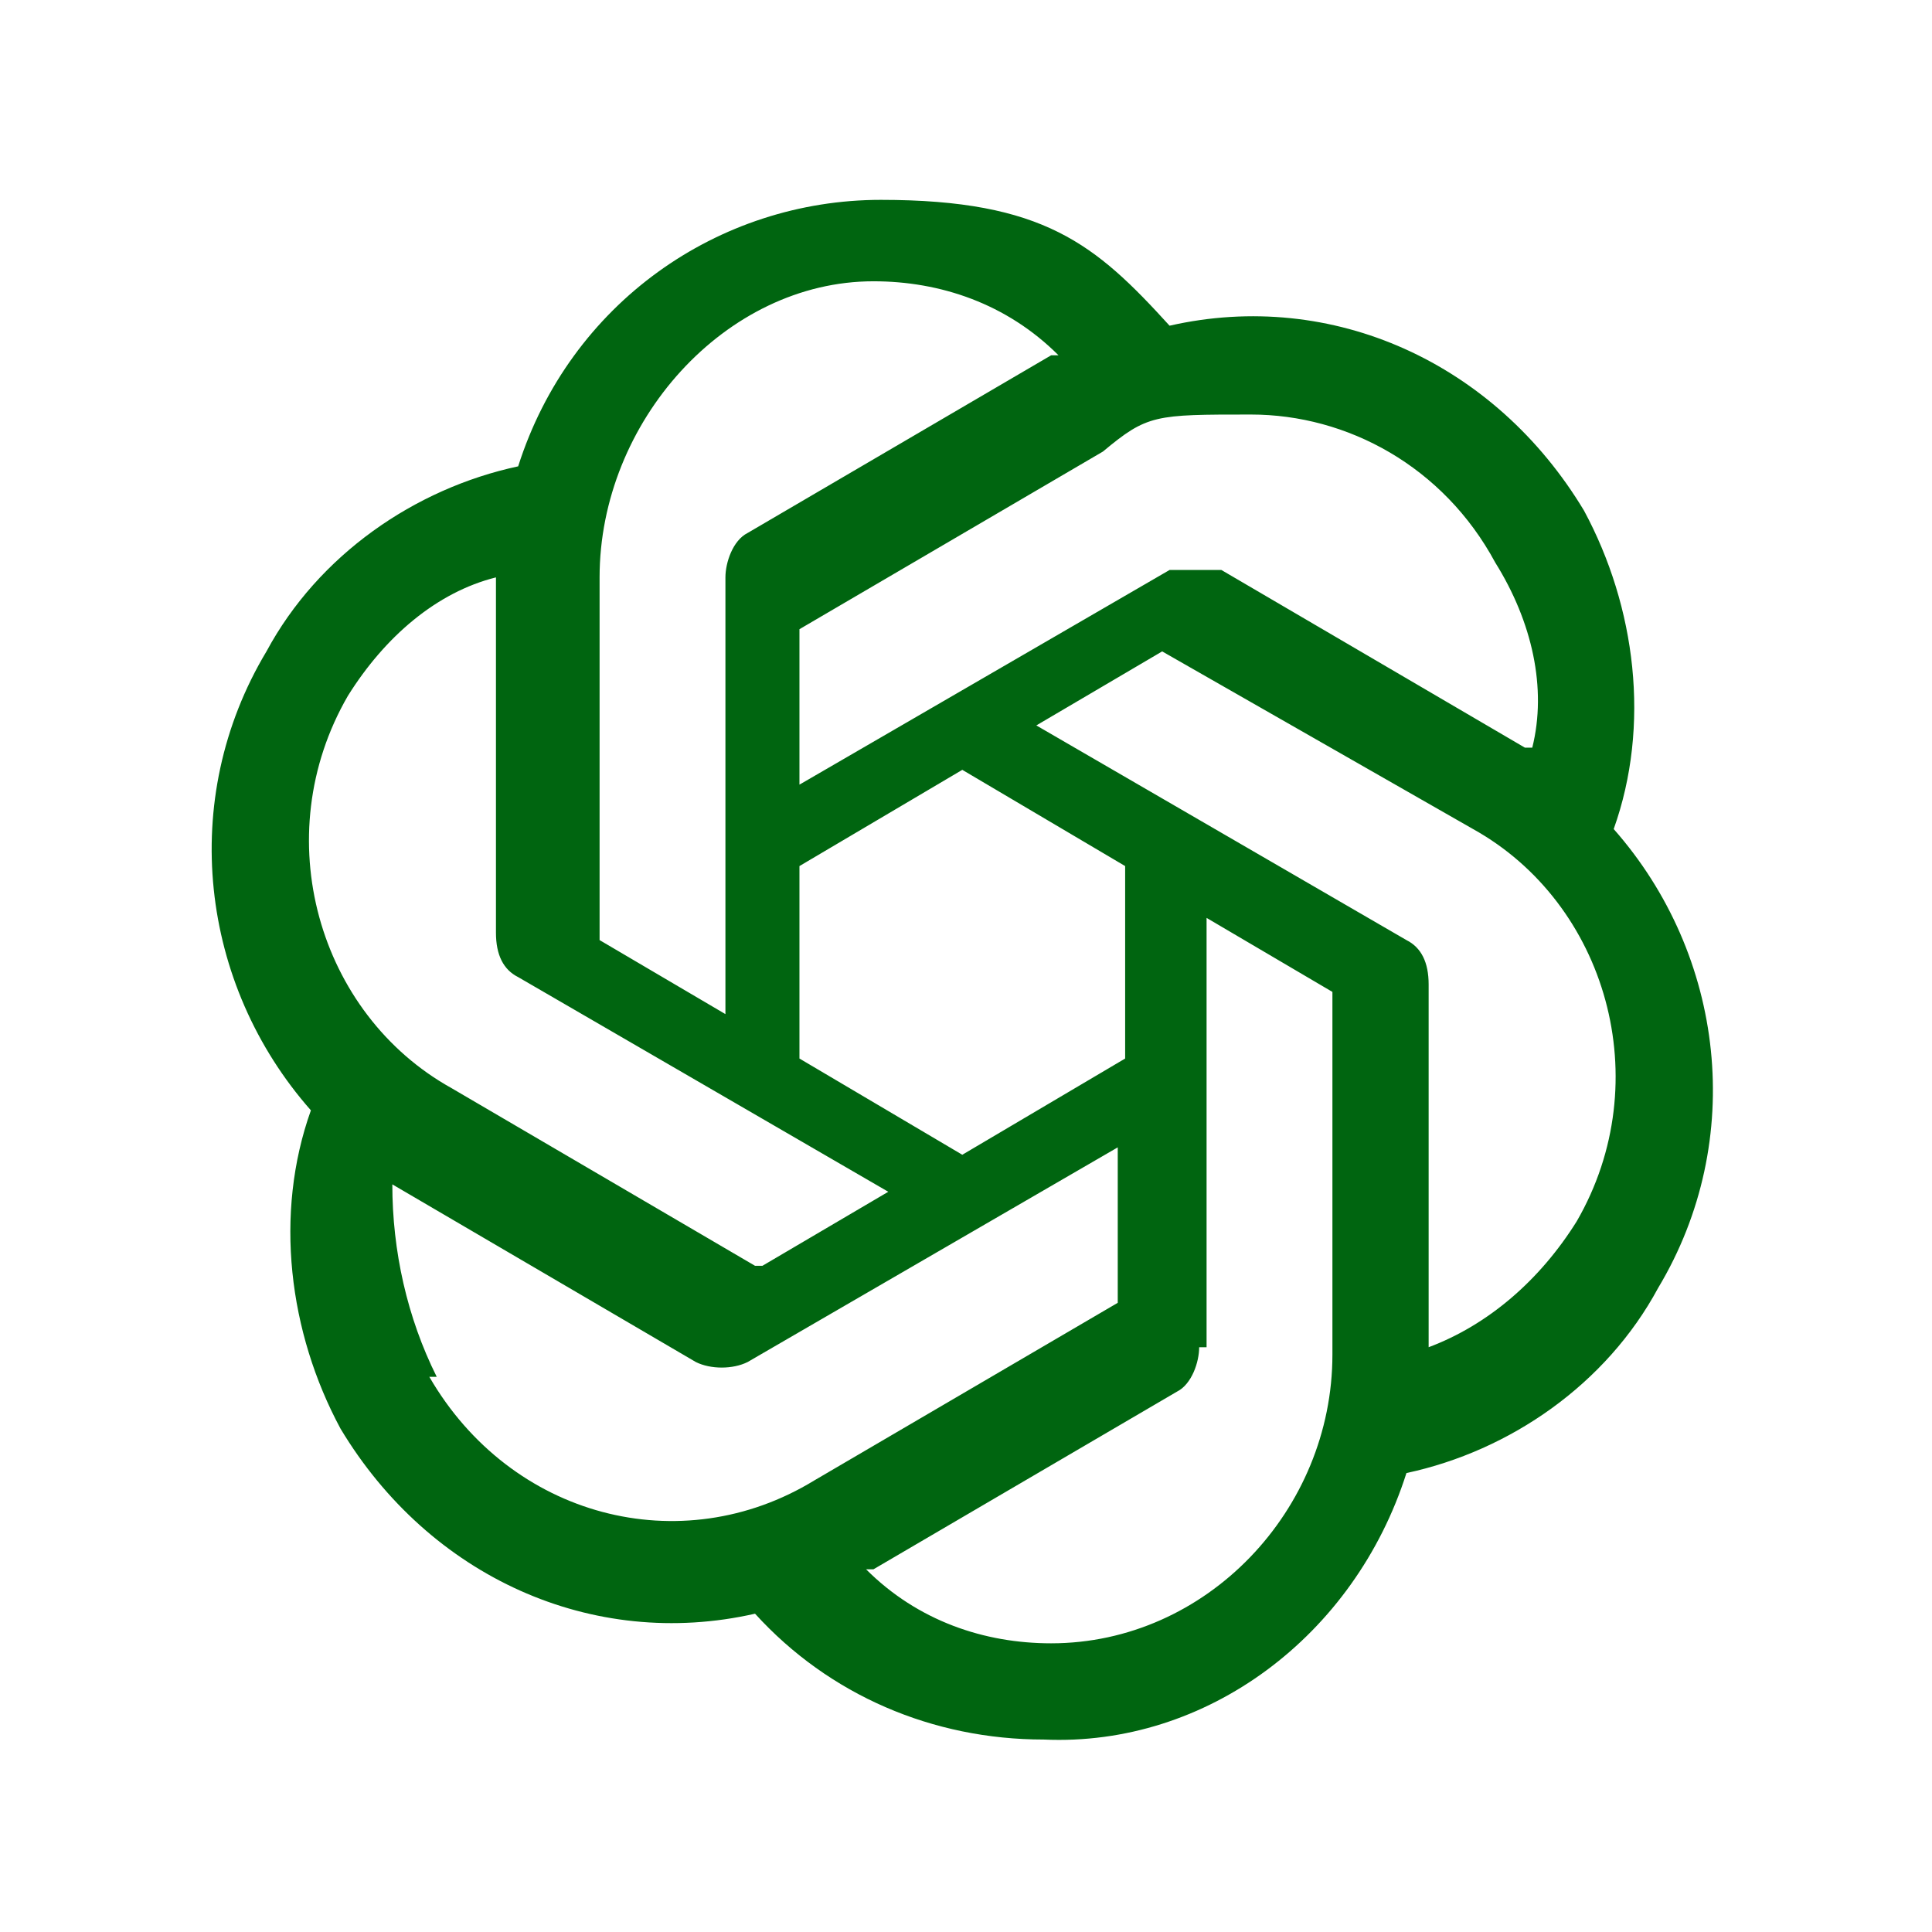 <?xml version="1.0" encoding="UTF-8"?>
<svg id="_レイヤー_1" data-name=" レイヤー 1" xmlns="http://www.w3.org/2000/svg" version="1.1" viewBox="0 0 26.1 26.1">
  <defs>
    <style>
      .cls-1 {
        fill: #013d7f;
      }

      .cls-1, .cls-2 {
        stroke-width: 0px;
      }

      .cls-2 {
        fill: #006510;
      }

      .cls-3 {
        display: none;
      }
    </style>
  </defs>
  <g id="_レイヤー_1-2" data-name=" レイヤー 1-2" class="cls-3">
    <path class="cls-1" d="M5.3,10.7c0,3.3,2.6,6,5.8,6s5.8-2.7,5.8-6-2.6-6-5.8-6-5.8,2.7-5.8,6M21.1,23.2l-5.1-5.3c-1.4,1.1-3.1,1.7-4.9,1.7-4.6,0-8.3-3.9-8.3-8.7S6.4,2,11,2s8.3,3.9,8.3,8.7-.6,3.7-1.6,5.1l5.1,5.3c.5.5.5,1.4,0,1.9-.2.3-.6.4-.9.4s-.7,0-.9-.3"/>
  </g>
  <g id="_レイヤー_2" data-name=" レイヤー 2">
    <path class="cls-2" d="M14.9,6.1l-4.1,2.4h0v2.1l5-2.9h.7l4.1,2.4h.1c.2-.8,0-1.7-.5-2.5-.7-1.3-2-2-3.3-2s-1.4,0-2,.5M8.1,7.8v4.9h0l1.7,1h0v-5.9c0-.2.1-.5.3-.6l4.1-2.4h.1c-.7-.7-1.6-1-2.5-1h0c-2,0-3.7,1.9-3.7,4M10.8,11.7v2.6l2.2,1.3,2.2-1.3v-2.6l-2.2-1.3s-2.2,1.3-2.2,1.3ZM4.7,9.4h0c-1.1,1.9-.4,4.3,1.4,5.3l4.1,2.4h.1l1.7-1-5-2.9c-.2-.1-.3-.3-.3-.6v-4.8h0c-.8.2-1.5.8-2,1.6M15.7,8.8l-1.7,1,5,2.9h0c.2.1.3.3.3.6v4.9c.8-.3,1.5-.9,2-1.7,1.1-1.9.4-4.3-1.4-5.3l-4.2-2.4h0M5.8,18.6h0c1.1,1.9,3.4,2.5,5.2,1.4l4.1-2.4h0v-2.1l-5,2.9c-.2.1-.5.1-.7,0l-4.1-2.4h0c0,.9.2,1.8.6,2.6M16.2,18.2c0,.2-.1.5-.3.6l-4.1,2.4h-.1c.7.7,1.6,1,2.5,1,2.1,0,3.8-1.8,3.8-3.9v-4.9h0l-1.7-1v5.8h-.1ZM10.2,21.8c-2.2.5-4.4-.5-5.6-2.5-.7-1.3-.9-2.9-.4-4.3-1.5-1.7-1.8-4.2-.6-6.2.7-1.3,2-2.2,3.4-2.5.7-2.2,2.7-3.6,4.9-3.6s2.9.6,3.9,1.7c2.2-.5,4.4.5,5.6,2.5.7,1.3.9,2.9.4,4.3h0c1.5,1.7,1.8,4.2.6,6.2-.7,1.3-2,2.2-3.4,2.5-.7,2.2-2.7,3.7-4.9,3.6h0c-1.5,0-2.9-.6-3.9-1.7"/>
  </g>
  <g id="_レイヤー_3" data-name=" レイヤー 3" class="cls-3">
    <path class="cls-1" d="M20.9,17.1V6.3H5.2v10.7h-2.6V6.3c0-1.5,1.2-2.7,2.6-2.7h15.5c1.4,0,2.6,1.2,2.6,2.7v10.7h-2.5ZM3.2,22.5c-1.7,0-3.1-1.4-3.1-3.2s.3-.8.8-.8h24.4c.4,0,.8.4.8.8,0,1.8-1.4,3.2-3.1,3.2H3.2Z"/>
  </g>
</svg>
